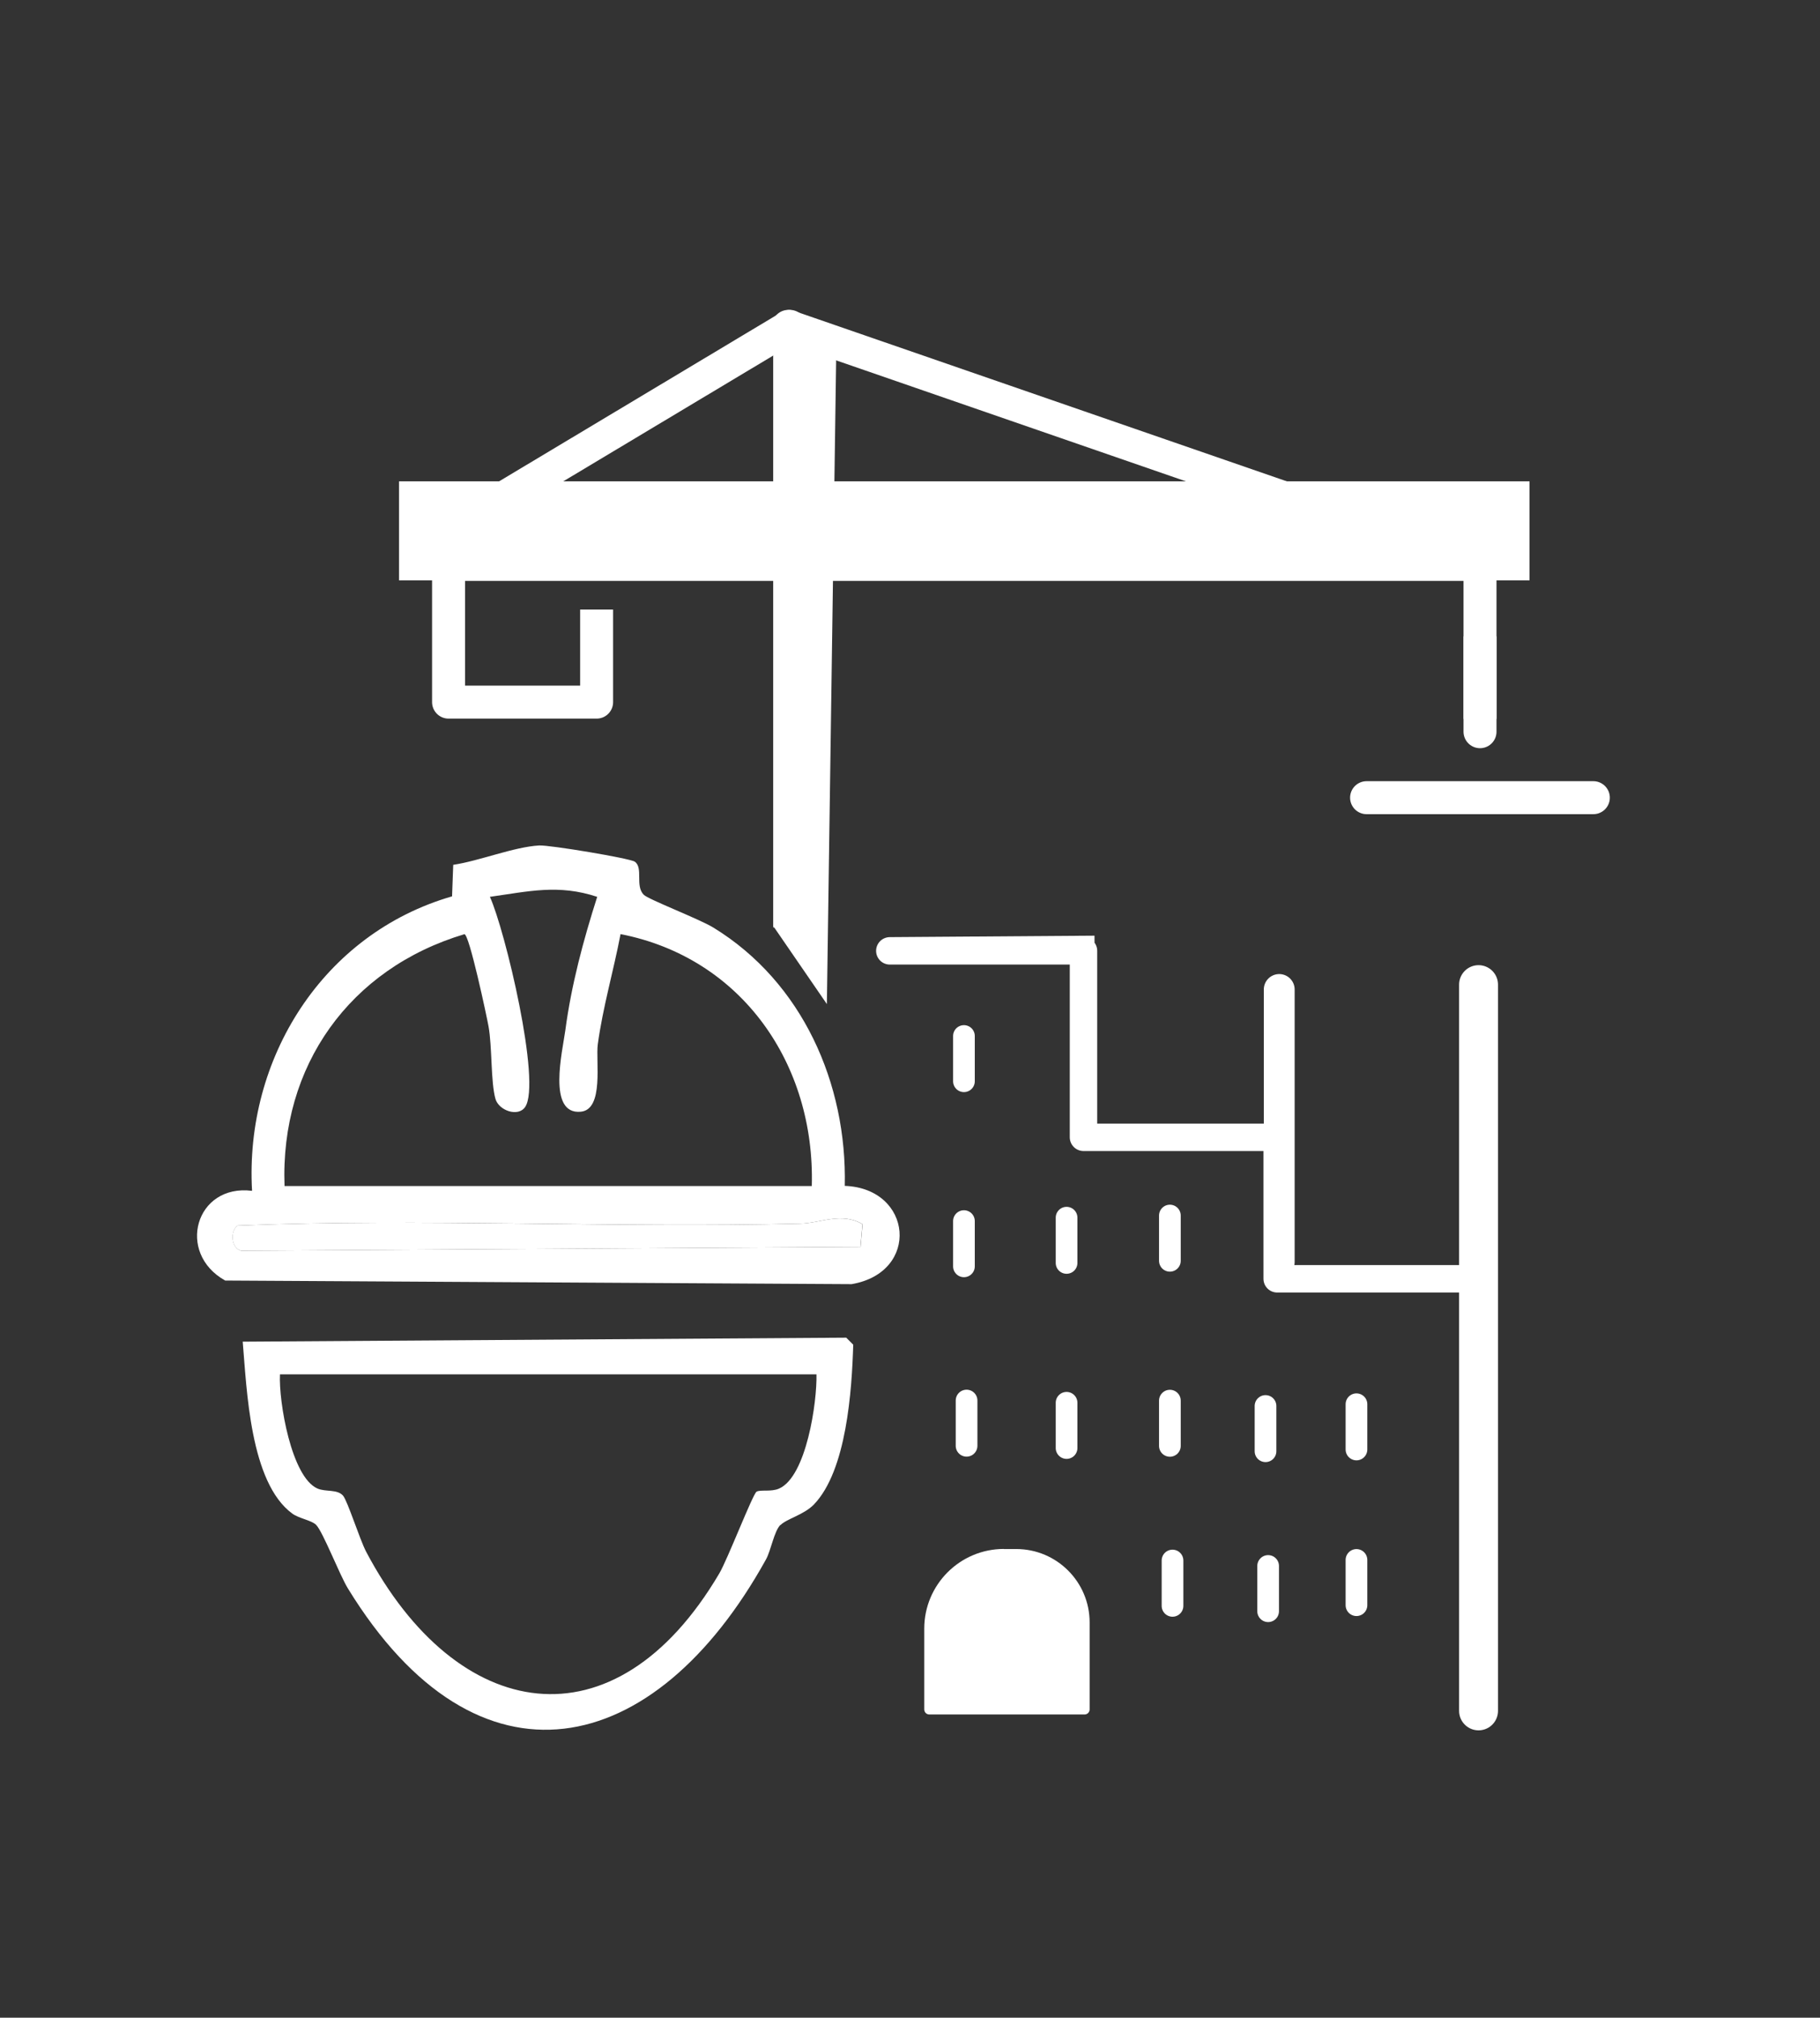 <?xml version="1.0" encoding="UTF-8"?>
<svg id="Layer_1" data-name="Layer 1" xmlns="http://www.w3.org/2000/svg" viewBox="0 0 187.09 207.34">
  <rect x="0" y="0" width="187.09" height="207.34" fill="#333333" stroke="none"/>
  <defs>
    <style>
      .cls-1 {
        stroke-width: 2.23px;
      }

      .cls-1, .cls-2, .cls-3, .cls-4, .cls-5, .cls-6, .cls-7 {
        fill: none;
        stroke: #fff;
        stroke-linejoin: round;
      }

      .cls-1, .cls-2, .cls-4, .cls-6 {
        stroke-linecap: round;
      }

      .cls-2, .cls-5 {
        stroke-width: 3.39px;
      }

      .cls-3 {
        stroke-width: 2.82px;
      }

      .cls-3, .cls-7 {
        stroke-linecap: square;
      }

      .cls-4 {
        stroke-width: 4px;
      }

      .cls-8 {
        fill: #fff;
      }

      .cls-6 {
        stroke-width: 3.17px;
      }

      .cls-7 {
        stroke-width: 10.18px;
      }
    </style>
  </defs>
  <g>
    <g>
      <line class="cls-5" x1="152.14" y1="73.88" x2="152.14" y2="65.39"/>
      <line class="cls-2" x1="81.04" y1="33.54" x2="141.81" y2="54.55"/>
      <line class="cls-2" x1="46.11" y1="54.55" x2="81.19" y2="33.54"/>
      <line class="cls-7" x1="46.11" y1="54.55" x2="152.14" y2="54.55"/>
    </g>
    <g>
      <line class="cls-2" x1="163.79" y1="81.97" x2="140.48" y2="81.97"/>
      <path class="cls-5" d="M81.19,95.3c0-19.59,0-39.18,0-58.76"/>
      <line class="cls-2" x1="46.11" y1="58" x2="152.14" y2="58"/>
      <polyline class="cls-5" points="46.11 57.55 46.11 72.15 61.33 72.15 61.33 62.64"/>
      <line class="cls-2" x1="152.14" y1="57.55" x2="152.14" y2="75.19"/>
    </g>
  </g>
  <line class="cls-6" x1="131.5" y1="101.68" x2="131.5" y2="129.68"/>
  <line class="cls-4" x1="151.99" y1="101.18" x2="151.99" y2="175.81"/>
  <polyline class="cls-3" points="111.11 97.57 91.47 97.71 111.38 97.71 111.38 116.87 131.29 116.87 131.29 131.41 152 131.41 152 175.18"/>
  <polygon class="cls-8" points="85 103.18 79.5 95.18 79.5 33.68 86 33.68 85 103.18"/>
  <g>
    <line class="cls-1" x1="120.26" y1="124.91" x2="120.26" y2="129.56"/>
    <line class="cls-1" x1="120.26" y1="143.93" x2="120.26" y2="148.58"/>
    <line class="cls-1" x1="120.53" y1="160.36" x2="120.53" y2="165.02"/>
  </g>
  <line class="cls-1" x1="109.64" y1="125.13" x2="109.64" y2="129.78"/>
  <line class="cls-1" x1="109.64" y1="144.15" x2="109.64" y2="148.8"/>
  <g>
    <path class="cls-8" d="M86.83,121.86c7,.25,7.79,8.9.71,10.1l-64.39-.37c-5.07-2.82-3.06-9.95,2.76-9.22-.77-13.6,7.29-26.43,20.56-30.26l.12-3.24c2.69-.4,6.23-1.84,8.83-1.99,1.06-.06,9.36,1.32,9.84,1.67.89.64,0,2.49.92,3.4.49.49,5.73,2.49,7.17,3.38,9.13,5.6,13.73,16.01,13.49,26.55ZM29.26,121.88h54.19c.35-12.53-7.2-23.46-19.66-25.89-.72,3.78-1.82,7.5-2.34,11.33-.23,1.71.66,6.7-1.75,6.92-3.47.33-1.87-6.26-1.59-8.34.62-4.68,1.85-9.26,3.28-13.74-3.99-1.32-7.04-.56-11.03,0,1.55,3.38,5.32,19.13,3.62,21.6-.72,1.05-2.7.37-3.05-.84-.49-1.74-.33-5.34-.71-7.45-.16-.9-2-9.59-2.49-9.47-11.78,3.53-18.94,13.54-18.48,25.88ZM88.66,125.79c-2.17-1.26-4.28-.1-6.39-.05-19.24.47-38.63-.57-57.83.2-.79.54-.7,2.28.34,2.59l63.68-.4.21-2.34Z"/>
    <path class="cls-8" d="M80.22,156.7c-.65.66-.96,2.61-1.48,3.55-11.43,20.64-29.63,24.74-42.97,2.99-.88-1.43-2.57-5.84-3.28-6.55-.48-.47-1.76-.65-2.44-1.15-4.36-3.19-4.68-12.75-5.1-17.67l62.04-.41.72.72c-.14,4.64-.67,12.93-4.05,16.43-1.02,1.05-2.8,1.47-3.42,2.1ZM83.93,141.23H28.78c-.14,2.79,1.17,10.55,3.85,11.73.84.37,2.03.05,2.63.73.47.54,1.71,4.49,2.38,5.77,9.31,17.62,25.54,20.47,36.3,2.23.85-1.44,3.44-8.16,3.83-8.4s1.5.04,2.31-.32c2.82-1.23,3.92-8.91,3.85-11.74Z"/>
    <path class="cls-8" d="M88.66,125.79l-.21,2.34-63.68.4c-1.04-.31-1.13-2.05-.34-2.59,19.2-.77,38.59.28,57.83-.2,2.11-.05,4.22-1.21,6.39.05Z"/>
  </g>
  <line class="cls-1" x1="139.44" y1="144.3" x2="139.44" y2="148.95"/>
  <line class="cls-1" x1="139.44" y1="160.3" x2="139.44" y2="164.95"/>
  <line class="cls-1" x1="130.09" y1="144.48" x2="130.09" y2="149.13"/>
  <line class="cls-1" x1="130.36" y1="160.92" x2="130.36" y2="165.57"/>
  <line class="cls-1" x1="99.09" y1="106.46" x2="99.09" y2="111.11"/>
  <line class="cls-1" x1="99.09" y1="125.48" x2="99.09" y2="130.13"/>
  <line class="cls-1" x1="99.36" y1="143.92" x2="99.36" y2="148.57"/>
  <path class="cls-8" d="M103.19,159.18h1.28c4.16,0,7.54,3.38,7.54,7.54v8.94c0,.29-.23.52-.52.52h-15.96c-.29,0-.52-.23-.52-.52v-8.3c0-4.52,3.67-8.19,8.19-8.19Z"/>
</svg>